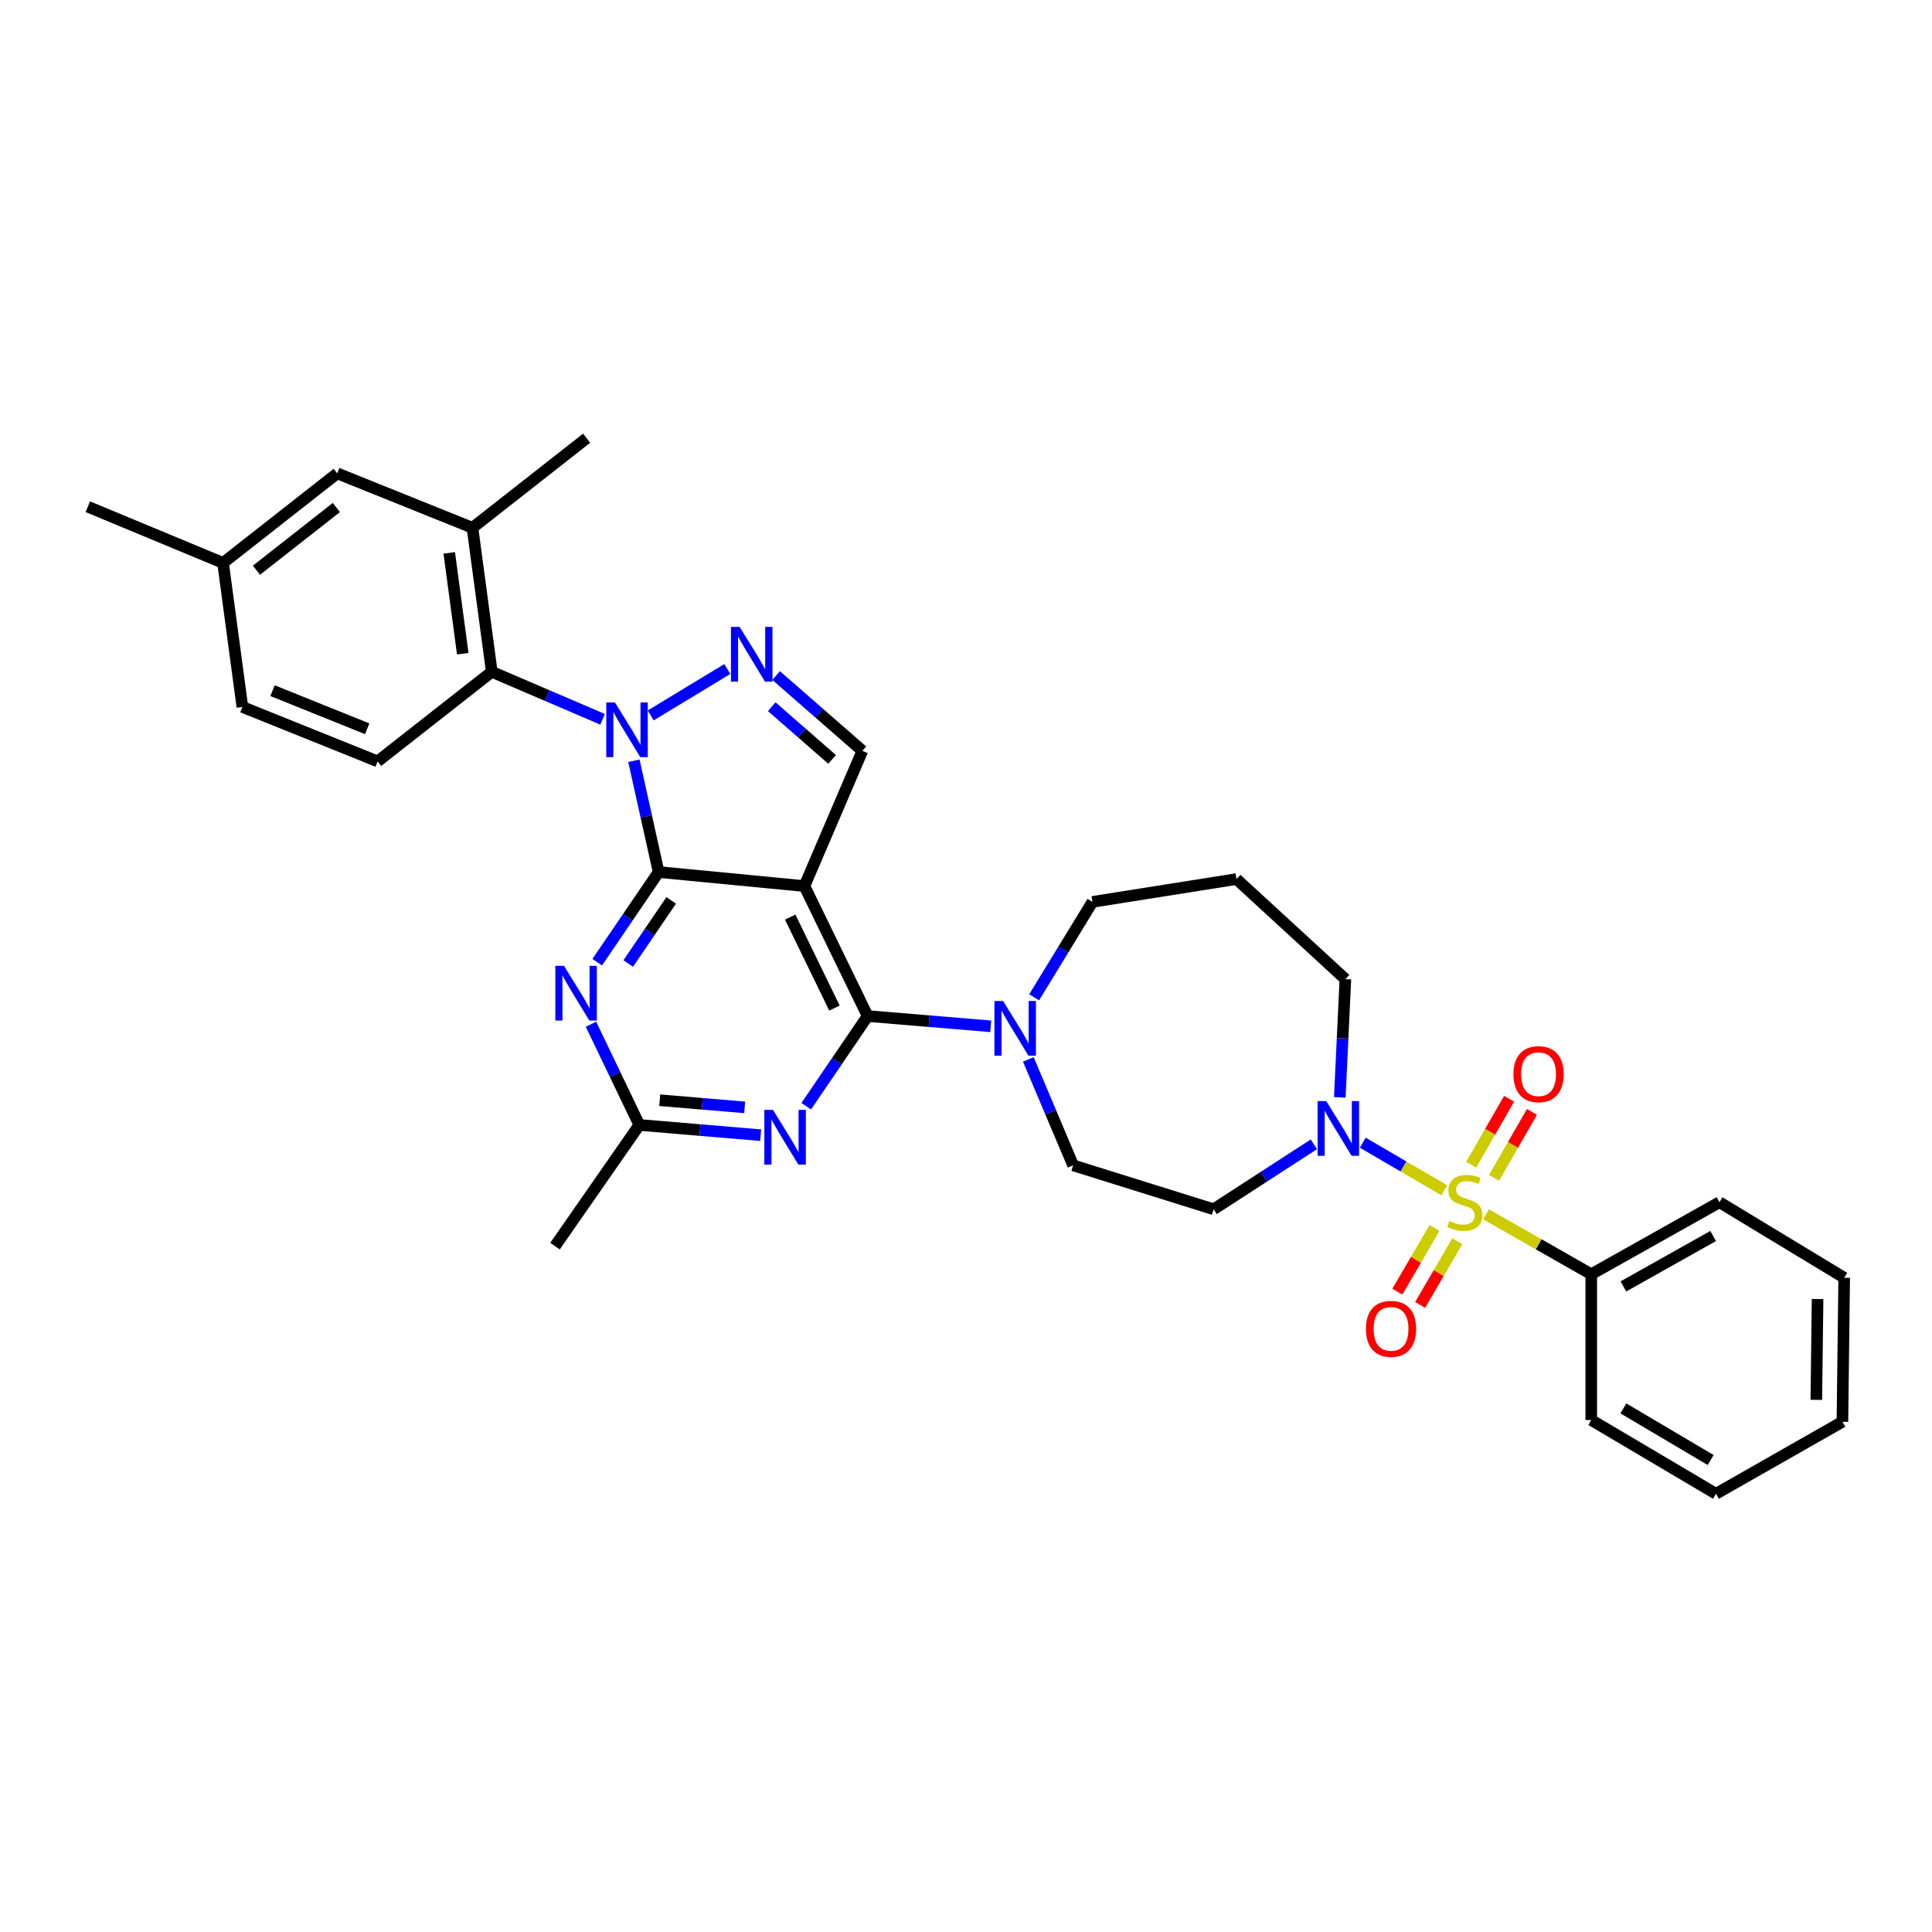 <?xml version='1.0' encoding='iso-8859-1'?>
<svg version='1.1' baseProfile='full'
              xmlns='http://www.w3.org/2000/svg'
                      xmlns:rdkit='http://www.rdkit.org/xml'
                      xmlns:xlink='http://www.w3.org/1999/xlink'
                  xml:space='preserve'
width='1000px' height='1000px' viewBox='0 0 1000 1000'>
<!-- END OF HEADER -->
<rect style='opacity:1.0;fill:#FFFFFF;stroke:none' width='1000' height='1000' x='0' y='0'> </rect>
<path class='bond-0' d='M 680.065,592.294 L 654.125,609.102' style='fill:none;fill-rule:evenodd;stroke:#0000FF;stroke-width:6px;stroke-linecap:butt;stroke-linejoin:miter;stroke-opacity:1' />
<path class='bond-0' d='M 654.125,609.102 L 628.184,625.911' style='fill:none;fill-rule:evenodd;stroke:#000000;stroke-width:6px;stroke-linecap:butt;stroke-linejoin:miter;stroke-opacity:1' />
<path class='bond-1' d='M 705.362,591.46 L 726.467,603.772' style='fill:none;fill-rule:evenodd;stroke:#0000FF;stroke-width:6px;stroke-linecap:butt;stroke-linejoin:miter;stroke-opacity:1' />
<path class='bond-1' d='M 726.467,603.772 L 747.571,616.084' style='fill:none;fill-rule:evenodd;stroke:#CCCC00;stroke-width:6px;stroke-linecap:butt;stroke-linejoin:miter;stroke-opacity:1' />
<path class='bond-2' d='M 693.485,567.996 L 694.925,537.408' style='fill:none;fill-rule:evenodd;stroke:#0000FF;stroke-width:6px;stroke-linecap:butt;stroke-linejoin:miter;stroke-opacity:1' />
<path class='bond-2' d='M 694.925,537.408 L 696.365,506.821' style='fill:none;fill-rule:evenodd;stroke:#000000;stroke-width:6px;stroke-linecap:butt;stroke-linejoin:miter;stroke-opacity:1' />
<path class='bond-3' d='M 823.633,659.546 L 889.995,622.273' style='fill:none;fill-rule:evenodd;stroke:#000000;stroke-width:6px;stroke-linecap:butt;stroke-linejoin:miter;stroke-opacity:1' />
<path class='bond-3' d='M 840.268,665.85 L 886.721,639.758' style='fill:none;fill-rule:evenodd;stroke:#000000;stroke-width:6px;stroke-linecap:butt;stroke-linejoin:miter;stroke-opacity:1' />
<path class='bond-4' d='M 823.633,659.546 L 823.633,734.996' style='fill:none;fill-rule:evenodd;stroke:#000000;stroke-width:6px;stroke-linecap:butt;stroke-linejoin:miter;stroke-opacity:1' />
<path class='bond-5' d='M 823.633,659.546 L 796.388,644.031' style='fill:none;fill-rule:evenodd;stroke:#000000;stroke-width:6px;stroke-linecap:butt;stroke-linejoin:miter;stroke-opacity:1' />
<path class='bond-5' d='M 796.388,644.031 L 769.143,628.516' style='fill:none;fill-rule:evenodd;stroke:#CCCC00;stroke-width:6px;stroke-linecap:butt;stroke-linejoin:miter;stroke-opacity:1' />
<path class='bond-6' d='M 742.502,635.61 L 732.892,652.085' style='fill:none;fill-rule:evenodd;stroke:#CCCC00;stroke-width:6px;stroke-linecap:butt;stroke-linejoin:miter;stroke-opacity:1' />
<path class='bond-6' d='M 732.892,652.085 L 723.281,668.559' style='fill:none;fill-rule:evenodd;stroke:#FF0000;stroke-width:6px;stroke-linecap:butt;stroke-linejoin:miter;stroke-opacity:1' />
<path class='bond-6' d='M 754.286,642.484 L 744.675,658.959' style='fill:none;fill-rule:evenodd;stroke:#CCCC00;stroke-width:6px;stroke-linecap:butt;stroke-linejoin:miter;stroke-opacity:1' />
<path class='bond-6' d='M 744.675,658.959 L 735.064,675.434' style='fill:none;fill-rule:evenodd;stroke:#FF0000;stroke-width:6px;stroke-linecap:butt;stroke-linejoin:miter;stroke-opacity:1' />
<path class='bond-7' d='M 773.318,609.64 L 783.133,592.582' style='fill:none;fill-rule:evenodd;stroke:#CCCC00;stroke-width:6px;stroke-linecap:butt;stroke-linejoin:miter;stroke-opacity:1' />
<path class='bond-7' d='M 783.133,592.582 L 792.948,575.524' style='fill:none;fill-rule:evenodd;stroke:#FF0000;stroke-width:6px;stroke-linecap:butt;stroke-linejoin:miter;stroke-opacity:1' />
<path class='bond-7' d='M 761.493,602.837 L 771.308,585.779' style='fill:none;fill-rule:evenodd;stroke:#CCCC00;stroke-width:6px;stroke-linecap:butt;stroke-linejoin:miter;stroke-opacity:1' />
<path class='bond-7' d='M 771.308,585.779 L 781.123,568.72' style='fill:none;fill-rule:evenodd;stroke:#FF0000;stroke-width:6px;stroke-linecap:butt;stroke-linejoin:miter;stroke-opacity:1' />
<path class='bond-8' d='M 889.995,622.273 L 954.545,661.365' style='fill:none;fill-rule:evenodd;stroke:#000000;stroke-width:6px;stroke-linecap:butt;stroke-linejoin:miter;stroke-opacity:1' />
<path class='bond-9' d='M 823.633,734.996 L 888.176,773.179' style='fill:none;fill-rule:evenodd;stroke:#000000;stroke-width:6px;stroke-linecap:butt;stroke-linejoin:miter;stroke-opacity:1' />
<path class='bond-9' d='M 840.26,728.982 L 885.44,755.71' style='fill:none;fill-rule:evenodd;stroke:#000000;stroke-width:6px;stroke-linecap:butt;stroke-linejoin:miter;stroke-opacity:1' />
<path class='bond-10' d='M 565.453,466.819 L 640,455.003' style='fill:none;fill-rule:evenodd;stroke:#000000;stroke-width:6px;stroke-linecap:butt;stroke-linejoin:miter;stroke-opacity:1' />
<path class='bond-11' d='M 565.453,466.819 L 550.367,491.506' style='fill:none;fill-rule:evenodd;stroke:#000000;stroke-width:6px;stroke-linecap:butt;stroke-linejoin:miter;stroke-opacity:1' />
<path class='bond-11' d='M 550.367,491.506 L 535.282,516.194' style='fill:none;fill-rule:evenodd;stroke:#0000FF;stroke-width:6px;stroke-linecap:butt;stroke-linejoin:miter;stroke-opacity:1' />
<path class='bond-12' d='M 532.263,548.356 L 543.859,575.769' style='fill:none;fill-rule:evenodd;stroke:#0000FF;stroke-width:6px;stroke-linecap:butt;stroke-linejoin:miter;stroke-opacity:1' />
<path class='bond-12' d='M 543.859,575.769 L 555.456,603.181' style='fill:none;fill-rule:evenodd;stroke:#000000;stroke-width:6px;stroke-linecap:butt;stroke-linejoin:miter;stroke-opacity:1' />
<path class='bond-13' d='M 512.802,531.216 L 480.947,528.561' style='fill:none;fill-rule:evenodd;stroke:#0000FF;stroke-width:6px;stroke-linecap:butt;stroke-linejoin:miter;stroke-opacity:1' />
<path class='bond-13' d='M 480.947,528.561 L 449.092,525.905' style='fill:none;fill-rule:evenodd;stroke:#000000;stroke-width:6px;stroke-linecap:butt;stroke-linejoin:miter;stroke-opacity:1' />
<path class='bond-14' d='M 555.456,603.181 L 628.184,625.911' style='fill:none;fill-rule:evenodd;stroke:#000000;stroke-width:6px;stroke-linecap:butt;stroke-linejoin:miter;stroke-opacity:1' />
<path class='bond-15' d='M 309.122,498.032 L 325.015,474.699' style='fill:none;fill-rule:evenodd;stroke:#0000FF;stroke-width:6px;stroke-linecap:butt;stroke-linejoin:miter;stroke-opacity:1' />
<path class='bond-15' d='M 325.015,474.699 L 340.908,451.365' style='fill:none;fill-rule:evenodd;stroke:#000000;stroke-width:6px;stroke-linecap:butt;stroke-linejoin:miter;stroke-opacity:1' />
<path class='bond-15' d='M 325.165,498.712 L 336.291,482.379' style='fill:none;fill-rule:evenodd;stroke:#0000FF;stroke-width:6px;stroke-linecap:butt;stroke-linejoin:miter;stroke-opacity:1' />
<path class='bond-15' d='M 336.291,482.379 L 347.416,466.045' style='fill:none;fill-rule:evenodd;stroke:#000000;stroke-width:6px;stroke-linecap:butt;stroke-linejoin:miter;stroke-opacity:1' />
<path class='bond-16' d='M 305.889,530.14 L 318.401,556.205' style='fill:none;fill-rule:evenodd;stroke:#0000FF;stroke-width:6px;stroke-linecap:butt;stroke-linejoin:miter;stroke-opacity:1' />
<path class='bond-16' d='M 318.401,556.205 L 330.912,582.27' style='fill:none;fill-rule:evenodd;stroke:#000000;stroke-width:6px;stroke-linecap:butt;stroke-linejoin:miter;stroke-opacity:1' />
<path class='bond-17' d='M 330.912,582.27 L 287.271,645.002' style='fill:none;fill-rule:evenodd;stroke:#000000;stroke-width:6px;stroke-linecap:butt;stroke-linejoin:miter;stroke-opacity:1' />
<path class='bond-18' d='M 330.912,582.27 L 362.32,584.921' style='fill:none;fill-rule:evenodd;stroke:#000000;stroke-width:6px;stroke-linecap:butt;stroke-linejoin:miter;stroke-opacity:1' />
<path class='bond-18' d='M 362.32,584.921 L 393.728,587.571' style='fill:none;fill-rule:evenodd;stroke:#0000FF;stroke-width:6px;stroke-linecap:butt;stroke-linejoin:miter;stroke-opacity:1' />
<path class='bond-18' d='M 341.481,569.472 L 363.467,571.327' style='fill:none;fill-rule:evenodd;stroke:#000000;stroke-width:6px;stroke-linecap:butt;stroke-linejoin:miter;stroke-opacity:1' />
<path class='bond-18' d='M 363.467,571.327 L 385.453,573.182' style='fill:none;fill-rule:evenodd;stroke:#0000FF;stroke-width:6px;stroke-linecap:butt;stroke-linejoin:miter;stroke-opacity:1' />
<path class='bond-19' d='M 417.299,572.579 L 433.195,549.242' style='fill:none;fill-rule:evenodd;stroke:#0000FF;stroke-width:6px;stroke-linecap:butt;stroke-linejoin:miter;stroke-opacity:1' />
<path class='bond-19' d='M 433.195,549.242 L 449.092,525.905' style='fill:none;fill-rule:evenodd;stroke:#000000;stroke-width:6px;stroke-linecap:butt;stroke-linejoin:miter;stroke-opacity:1' />
<path class='bond-20' d='M 449.092,525.905 L 416.365,458.634' style='fill:none;fill-rule:evenodd;stroke:#000000;stroke-width:6px;stroke-linecap:butt;stroke-linejoin:miter;stroke-opacity:1' />
<path class='bond-20' d='M 431.915,521.782 L 409.007,474.692' style='fill:none;fill-rule:evenodd;stroke:#000000;stroke-width:6px;stroke-linecap:butt;stroke-linejoin:miter;stroke-opacity:1' />
<path class='bond-21' d='M 446.363,388.634 L 424.046,369.152' style='fill:none;fill-rule:evenodd;stroke:#000000;stroke-width:6px;stroke-linecap:butt;stroke-linejoin:miter;stroke-opacity:1' />
<path class='bond-21' d='M 424.046,369.152 L 401.729,349.67' style='fill:none;fill-rule:evenodd;stroke:#0000FF;stroke-width:6px;stroke-linecap:butt;stroke-linejoin:miter;stroke-opacity:1' />
<path class='bond-21' d='M 430.696,393.066 L 415.074,379.429' style='fill:none;fill-rule:evenodd;stroke:#000000;stroke-width:6px;stroke-linecap:butt;stroke-linejoin:miter;stroke-opacity:1' />
<path class='bond-21' d='M 415.074,379.429 L 399.452,365.791' style='fill:none;fill-rule:evenodd;stroke:#0000FF;stroke-width:6px;stroke-linecap:butt;stroke-linejoin:miter;stroke-opacity:1' />
<path class='bond-22' d='M 446.363,388.634 L 416.365,458.634' style='fill:none;fill-rule:evenodd;stroke:#000000;stroke-width:6px;stroke-linecap:butt;stroke-linejoin:miter;stroke-opacity:1' />
<path class='bond-23' d='M 376.462,346.282 L 336.803,370.303' style='fill:none;fill-rule:evenodd;stroke:#0000FF;stroke-width:6px;stroke-linecap:butt;stroke-linejoin:miter;stroke-opacity:1' />
<path class='bond-24' d='M 328.111,393.773 L 334.51,422.569' style='fill:none;fill-rule:evenodd;stroke:#0000FF;stroke-width:6px;stroke-linecap:butt;stroke-linejoin:miter;stroke-opacity:1' />
<path class='bond-24' d='M 334.51,422.569 L 340.908,451.365' style='fill:none;fill-rule:evenodd;stroke:#000000;stroke-width:6px;stroke-linecap:butt;stroke-linejoin:miter;stroke-opacity:1' />
<path class='bond-25' d='M 311.901,372.309 L 283.223,360.019' style='fill:none;fill-rule:evenodd;stroke:#0000FF;stroke-width:6px;stroke-linecap:butt;stroke-linejoin:miter;stroke-opacity:1' />
<path class='bond-25' d='M 283.223,360.019 L 254.545,347.729' style='fill:none;fill-rule:evenodd;stroke:#000000;stroke-width:6px;stroke-linecap:butt;stroke-linejoin:miter;stroke-opacity:1' />
<path class='bond-26' d='M 340.908,451.365 L 416.365,458.634' style='fill:none;fill-rule:evenodd;stroke:#000000;stroke-width:6px;stroke-linecap:butt;stroke-linejoin:miter;stroke-opacity:1' />
<path class='bond-27' d='M 244.548,273.182 L 254.545,347.729' style='fill:none;fill-rule:evenodd;stroke:#000000;stroke-width:6px;stroke-linecap:butt;stroke-linejoin:miter;stroke-opacity:1' />
<path class='bond-27' d='M 232.527,286.177 L 239.524,338.361' style='fill:none;fill-rule:evenodd;stroke:#000000;stroke-width:6px;stroke-linecap:butt;stroke-linejoin:miter;stroke-opacity:1' />
<path class='bond-28' d='M 244.548,273.182 L 174.548,245.003' style='fill:none;fill-rule:evenodd;stroke:#000000;stroke-width:6px;stroke-linecap:butt;stroke-linejoin:miter;stroke-opacity:1' />
<path class='bond-29' d='M 244.548,273.182 L 303.635,226.821' style='fill:none;fill-rule:evenodd;stroke:#000000;stroke-width:6px;stroke-linecap:butt;stroke-linejoin:miter;stroke-opacity:1' />
<path class='bond-30' d='M 254.545,347.729 L 195.459,394.09' style='fill:none;fill-rule:evenodd;stroke:#000000;stroke-width:6px;stroke-linecap:butt;stroke-linejoin:miter;stroke-opacity:1' />
<path class='bond-31' d='M 174.548,245.003 L 115.455,291.364' style='fill:none;fill-rule:evenodd;stroke:#000000;stroke-width:6px;stroke-linecap:butt;stroke-linejoin:miter;stroke-opacity:1' />
<path class='bond-31' d='M 174.105,262.691 L 132.739,295.143' style='fill:none;fill-rule:evenodd;stroke:#000000;stroke-width:6px;stroke-linecap:butt;stroke-linejoin:miter;stroke-opacity:1' />
<path class='bond-32' d='M 195.459,394.09 L 125.459,365.912' style='fill:none;fill-rule:evenodd;stroke:#000000;stroke-width:6px;stroke-linecap:butt;stroke-linejoin:miter;stroke-opacity:1' />
<path class='bond-32' d='M 190.053,377.208 L 141.053,357.483' style='fill:none;fill-rule:evenodd;stroke:#000000;stroke-width:6px;stroke-linecap:butt;stroke-linejoin:miter;stroke-opacity:1' />
<path class='bond-33' d='M 115.455,291.364 L 125.459,365.912' style='fill:none;fill-rule:evenodd;stroke:#000000;stroke-width:6px;stroke-linecap:butt;stroke-linejoin:miter;stroke-opacity:1' />
<path class='bond-34' d='M 115.455,291.364 L 45.455,262.276' style='fill:none;fill-rule:evenodd;stroke:#000000;stroke-width:6px;stroke-linecap:butt;stroke-linejoin:miter;stroke-opacity:1' />
<path class='bond-35' d='M 640,455.003 L 696.365,506.821' style='fill:none;fill-rule:evenodd;stroke:#000000;stroke-width:6px;stroke-linecap:butt;stroke-linejoin:miter;stroke-opacity:1' />
<path class='bond-36' d='M 954.545,661.365 L 953.636,735.905' style='fill:none;fill-rule:evenodd;stroke:#000000;stroke-width:6px;stroke-linecap:butt;stroke-linejoin:miter;stroke-opacity:1' />
<path class='bond-36' d='M 940.768,672.38 L 940.131,724.558' style='fill:none;fill-rule:evenodd;stroke:#000000;stroke-width:6px;stroke-linecap:butt;stroke-linejoin:miter;stroke-opacity:1' />
<path class='bond-37' d='M 888.176,773.179 L 953.636,735.905' style='fill:none;fill-rule:evenodd;stroke:#000000;stroke-width:6px;stroke-linecap:butt;stroke-linejoin:miter;stroke-opacity:1' />
<path  class='atom-0' d='M 686.467 569.929
L 695.747 584.929
Q 696.667 586.409, 698.147 589.089
Q 699.627 591.769, 699.707 591.929
L 699.707 569.929
L 703.467 569.929
L 703.467 598.249
L 699.587 598.249
L 689.627 581.849
Q 688.467 579.929, 687.227 577.729
Q 686.027 575.529, 685.667 574.849
L 685.667 598.249
L 681.987 598.249
L 681.987 569.929
L 686.467 569.929
' fill='#0000FF'/>
<path  class='atom-2' d='M 750.18 631.993
Q 750.5 632.113, 751.82 632.673
Q 753.14 633.233, 754.58 633.593
Q 756.06 633.913, 757.5 633.913
Q 760.18 633.913, 761.74 632.633
Q 763.3 631.313, 763.3 629.033
Q 763.3 627.473, 762.5 626.513
Q 761.74 625.553, 760.54 625.033
Q 759.34 624.513, 757.34 623.913
Q 754.82 623.153, 753.3 622.433
Q 751.82 621.713, 750.74 620.193
Q 749.7 618.673, 749.7 616.113
Q 749.7 612.553, 752.1 610.353
Q 754.54 608.153, 759.34 608.153
Q 762.62 608.153, 766.34 609.713
L 765.42 612.793
Q 762.02 611.393, 759.46 611.393
Q 756.7 611.393, 755.18 612.553
Q 753.66 613.673, 753.7 615.633
Q 753.7 617.153, 754.46 618.073
Q 755.26 618.993, 756.38 619.513
Q 757.54 620.033, 759.46 620.633
Q 762.02 621.433, 763.54 622.233
Q 765.06 623.033, 766.14 624.673
Q 767.26 626.273, 767.26 629.033
Q 767.26 632.953, 764.62 635.073
Q 762.02 637.153, 757.66 637.153
Q 755.14 637.153, 753.22 636.593
Q 751.34 636.073, 749.1 635.153
L 750.18 631.993
' fill='#CCCC00'/>
<path  class='atom-3' d='M 706.997 687.805
Q 706.997 681.005, 710.357 677.205
Q 713.717 673.405, 719.997 673.405
Q 726.277 673.405, 729.637 677.205
Q 732.997 681.005, 732.997 687.805
Q 732.997 694.685, 729.597 698.605
Q 726.197 702.485, 719.997 702.485
Q 713.757 702.485, 710.357 698.605
Q 706.997 694.725, 706.997 687.805
M 719.997 699.285
Q 724.317 699.285, 726.637 696.405
Q 728.997 693.485, 728.997 687.805
Q 728.997 682.245, 726.637 679.445
Q 724.317 676.605, 719.997 676.605
Q 715.677 676.605, 713.317 679.405
Q 710.997 682.205, 710.997 687.805
Q 710.997 693.525, 713.317 696.405
Q 715.677 699.285, 719.997 699.285
' fill='#FF0000'/>
<path  class='atom-4' d='M 783.363 555.991
Q 783.363 549.191, 786.723 545.391
Q 790.083 541.591, 796.363 541.591
Q 802.643 541.591, 806.003 545.391
Q 809.363 549.191, 809.363 555.991
Q 809.363 562.871, 805.963 566.791
Q 802.563 570.671, 796.363 570.671
Q 790.123 570.671, 786.723 566.791
Q 783.363 562.911, 783.363 555.991
M 796.363 567.471
Q 800.683 567.471, 803.003 564.591
Q 805.363 561.671, 805.363 555.991
Q 805.363 550.431, 803.003 547.631
Q 800.683 544.791, 796.363 544.791
Q 792.043 544.791, 789.683 547.591
Q 787.363 550.391, 787.363 555.991
Q 787.363 561.711, 789.683 564.591
Q 792.043 567.471, 796.363 567.471
' fill='#FF0000'/>
<path  class='atom-8' d='M 519.198 518.112
L 528.478 533.112
Q 529.398 534.592, 530.878 537.272
Q 532.358 539.952, 532.438 540.112
L 532.438 518.112
L 536.198 518.112
L 536.198 546.432
L 532.318 546.432
L 522.358 530.032
Q 521.198 528.112, 519.958 525.912
Q 518.758 523.712, 518.398 523.032
L 518.398 546.432
L 514.718 546.432
L 514.718 518.112
L 519.198 518.112
' fill='#0000FF'/>
<path  class='atom-10' d='M 291.925 499.929
L 301.205 514.929
Q 302.125 516.409, 303.605 519.089
Q 305.085 521.769, 305.165 521.929
L 305.165 499.929
L 308.925 499.929
L 308.925 528.249
L 305.045 528.249
L 295.085 511.849
Q 293.925 509.929, 292.685 507.729
Q 291.485 505.529, 291.125 504.849
L 291.125 528.249
L 287.445 528.249
L 287.445 499.929
L 291.925 499.929
' fill='#0000FF'/>
<path  class='atom-12' d='M 400.101 574.477
L 409.381 589.477
Q 410.301 590.957, 411.781 593.637
Q 413.261 596.317, 413.341 596.477
L 413.341 574.477
L 417.101 574.477
L 417.101 602.797
L 413.221 602.797
L 403.261 586.397
Q 402.101 584.477, 400.861 582.277
Q 399.661 580.077, 399.301 579.397
L 399.301 602.797
L 395.621 602.797
L 395.621 574.477
L 400.101 574.477
' fill='#0000FF'/>
<path  class='atom-15' d='M 382.828 324.475
L 392.108 339.475
Q 393.028 340.955, 394.508 343.635
Q 395.988 346.315, 396.068 346.475
L 396.068 324.475
L 399.828 324.475
L 399.828 352.795
L 395.948 352.795
L 385.988 336.395
Q 384.828 334.475, 383.588 332.275
Q 382.388 330.075, 382.028 329.395
L 382.028 352.795
L 378.348 352.795
L 378.348 324.475
L 382.828 324.475
' fill='#0000FF'/>
<path  class='atom-16' d='M 318.285 363.567
L 327.565 378.567
Q 328.485 380.047, 329.965 382.727
Q 331.445 385.407, 331.525 385.567
L 331.525 363.567
L 335.285 363.567
L 335.285 391.887
L 331.405 391.887
L 321.445 375.487
Q 320.285 373.567, 319.045 371.367
Q 317.845 369.167, 317.485 368.487
L 317.485 391.887
L 313.805 391.887
L 313.805 363.567
L 318.285 363.567
' fill='#0000FF'/>
</svg>
